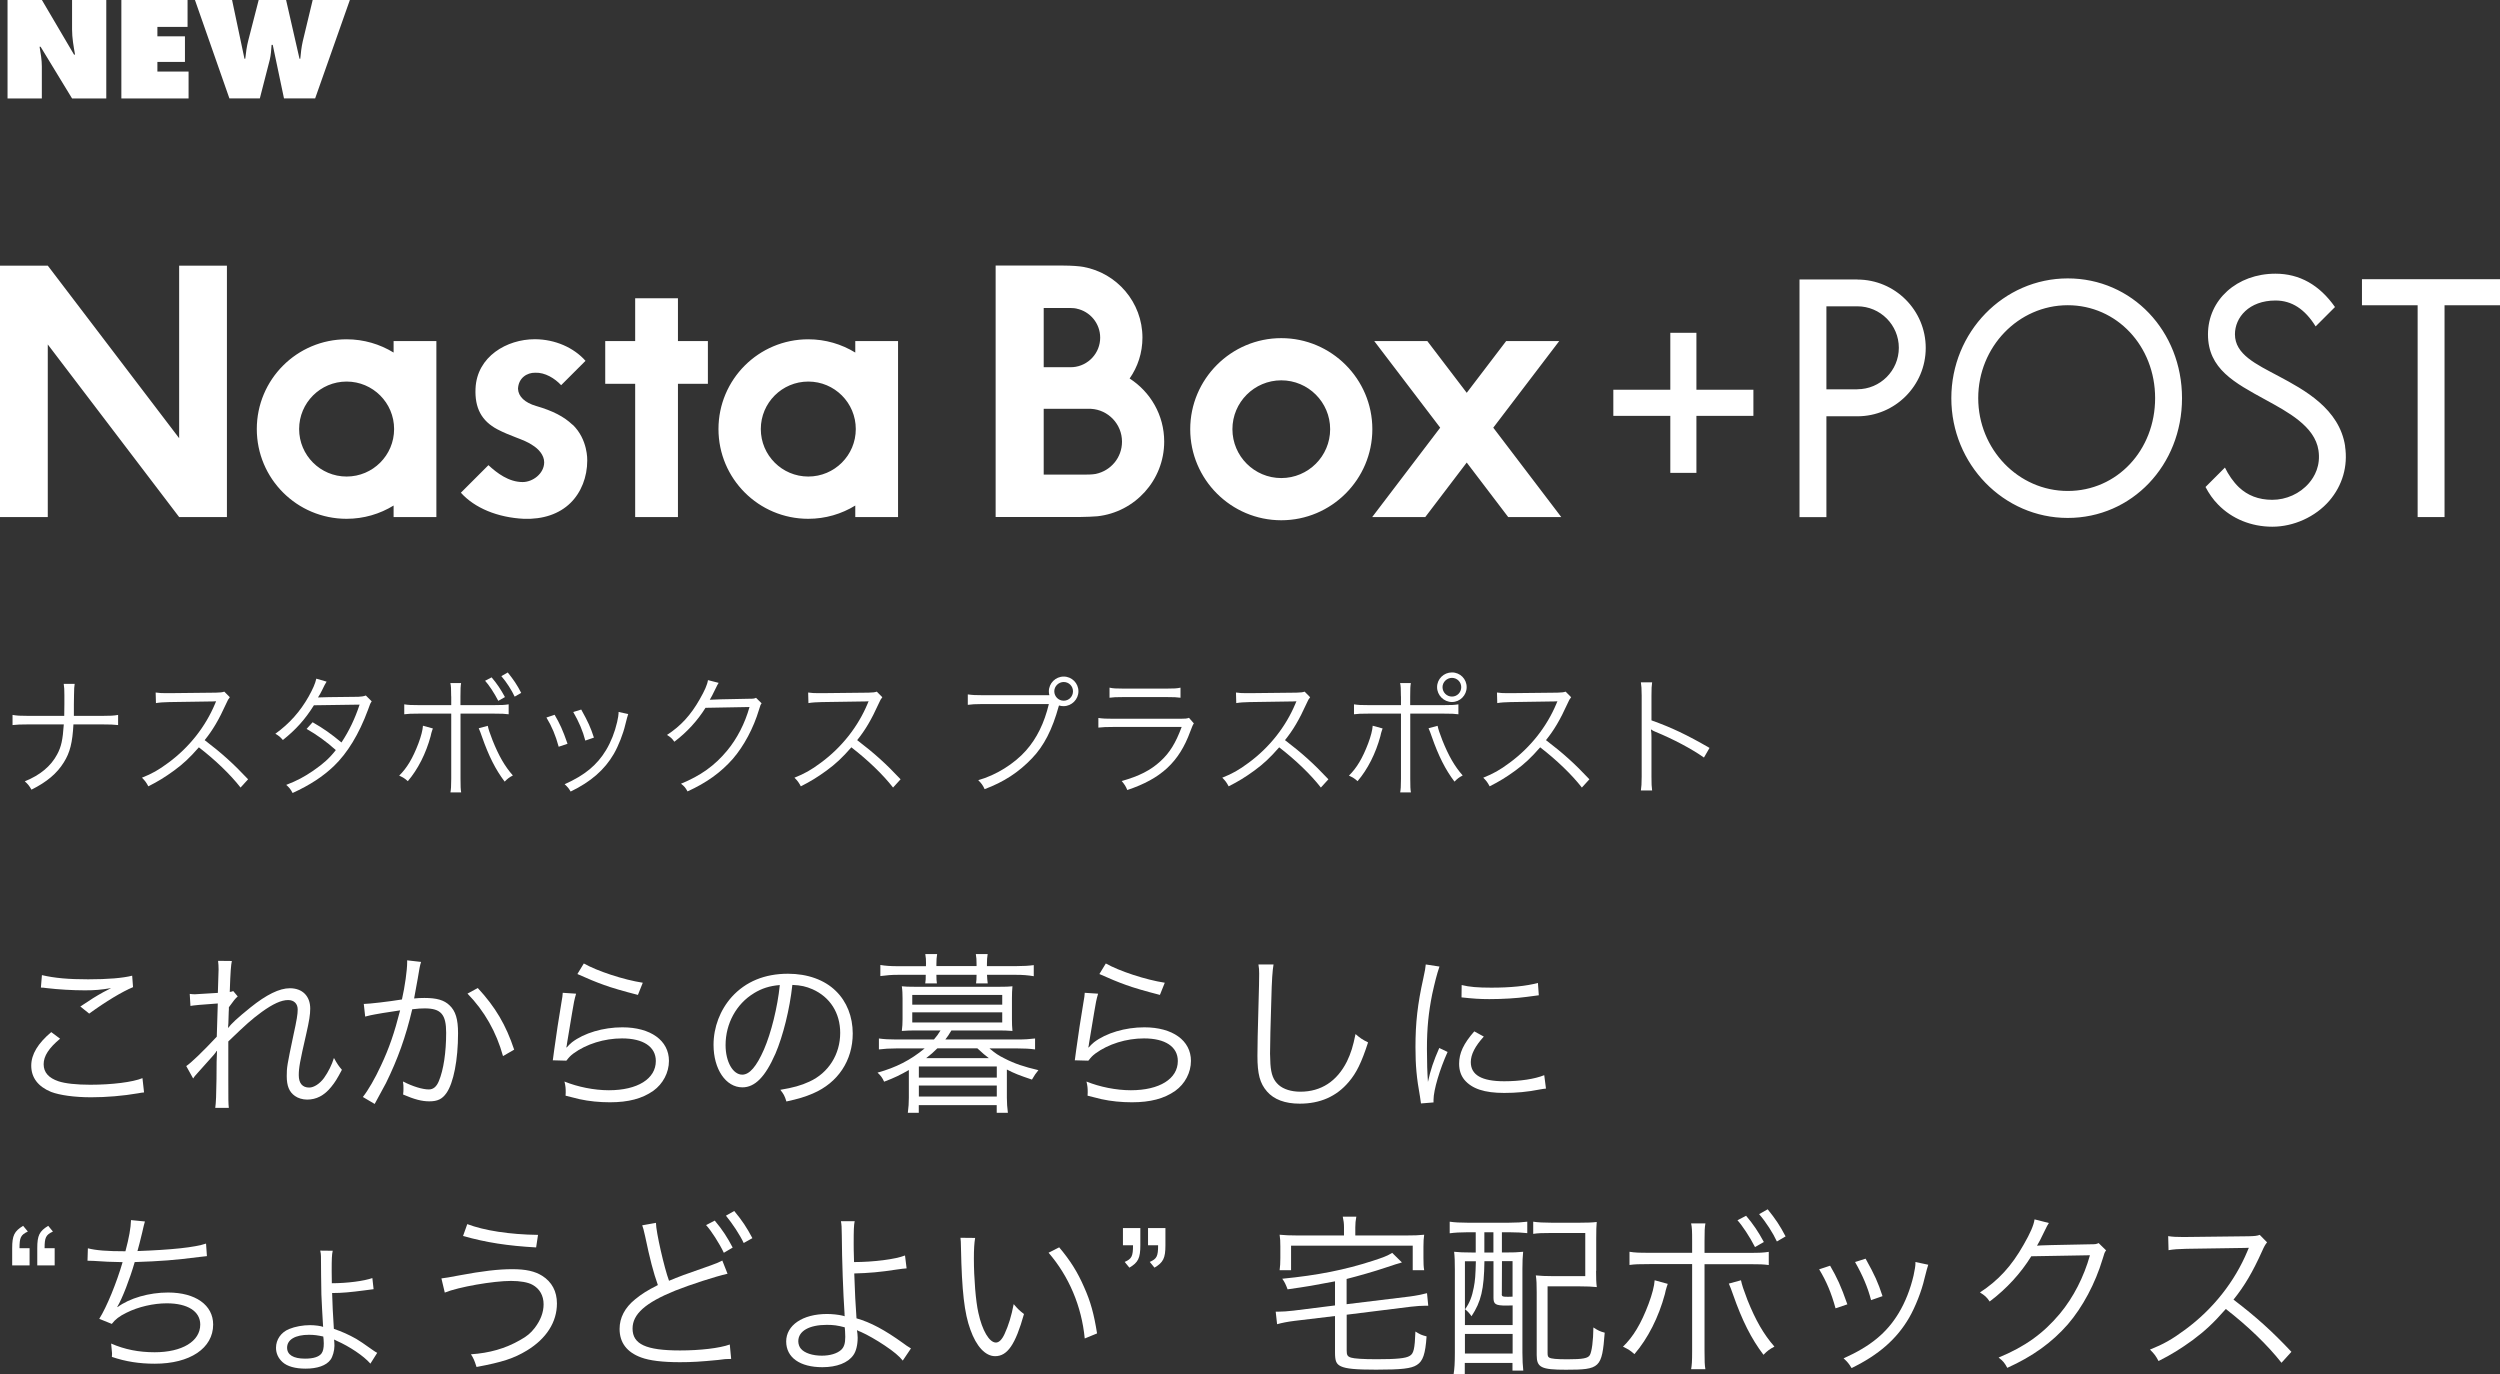 <?xml version="1.0" encoding="UTF-8"?><svg id="_レイヤー_2" xmlns="http://www.w3.org/2000/svg" width="344.83" height="189.55" viewBox="0 0 344.83 189.55"><rect x="0" y="0" width="344.83" height="189.55" fill="#333333" stroke="none"/><g id="_レイヤー_2-2"><path d="M31.3,36.64h-6.59v23.8L6.59,36.64H0v34.68h6.59v-23.81l18.12,23.81h6.59v-34.68ZM60.19,47.04v24.28h-5.9v-1.59c-1.89,1.16-4.11,1.83-6.49,1.83-6.84,0-12.38-5.54-12.38-12.38s5.54-12.38,12.38-12.38c2.38,0,4.6.67,6.49,1.83v-1.59h5.9ZM54.36,59.18c0-3.62-2.93-6.55-6.55-6.55s-6.55,2.93-6.55,6.55,2.93,6.55,6.55,6.55,6.55-2.93,6.55-6.55ZM97.64,47.04h-4.13v-5.9h-5.9v5.9h-4.13v5.9h4.13v18.38h5.9v-18.38h4.13v-5.9ZM123.87,47.04v24.28h-5.9v-1.59c-1.89,1.16-4.11,1.83-6.49,1.83-6.84,0-12.38-5.54-12.38-12.38s5.54-12.38,12.38-12.38c2.38,0,4.6.67,6.49,1.83v-1.59h5.9ZM118.04,59.18c0-3.62-2.93-6.55-6.55-6.55s-6.55,2.93-6.55,6.55,2.93,6.55,6.55,6.55,6.55-2.93,6.55-6.55ZM78.96,58.58c-1.16-1.11-2.7-1.91-5-2.58h-.01c-1.56-.46-2.45-1.3-2.5-2.37h0s0-.02,0-.02c.07-1.48,1.24-2.22,2.37-2.2,1.35-.06,2.71.78,3.58,1.72l3.36-3.36c-1.62-1.83-4.19-2.96-6.94-2.98-.02,0-.04,0-.06,0-3.83,0-7.98,2.37-8.17,6.8-.12,2.69.84,4.48,3.02,5.63.87.46,1.75.8,2.52,1.1.94.36,1.74.67,2.34,1.1.77.47,1.59,1.33,1.59,2.34,0,1.56-1.57,2.73-2.97,2.73-1.91,0-3.53-1.23-4.72-2.33l-3.8,3.8c1.9,2.11,5.05,3.42,8.69,3.6,2.65.09,4.88-.67,6.43-2.19,1.47-1.44,2.31-3.57,2.31-5.85,0-.04.11-2.9-2.01-4.94Z" fill="#fff" stroke-width="0"/><path d="M176.73,71.76c-6.93,0-12.56-5.64-12.56-12.56s5.64-12.56,12.56-12.56,12.56,5.64,12.56,12.56-5.64,12.56-12.56,12.56ZM176.73,52.46c-3.72,0-6.74,3.02-6.74,6.74s3.02,6.74,6.74,6.74,6.74-3.02,6.74-6.74-3.02-6.74-6.74-6.74ZM215.35,71.32l-9.38-12.33,9.1-11.95h-7.32l-5.44,7.14-5.44-7.14h-7.32l9.1,11.95-9.38,12.33h7.32l5.72-7.52,5.72,7.52h7.32ZM155.81,52.21c1.12-1.6,1.77-3.54,1.77-5.64,0-4.87-3.53-8.93-8.17-9.76-.48-.09-1.58-.18-2.7-.18h-9.38v34.68h11.6c.7,0,2.06-.06,2.44-.1,5.17-.57,9.21-4.97,9.21-10.3,0-3.66-1.91-6.87-4.78-8.71ZM148.49,42.57c1.86.38,3.26,2.03,3.26,4,0,2.14-1.65,3.9-3.75,4.07-.08,0-.41.01-.47.01-.08,0-3.57,0-3.57,0v-8.17s3.53,0,3.67,0c.39,0,.71.05.86.08ZM151.13,65.37c-.49.1-1.36.09-1.36.09h-5.81v-9.07h6.03s.41,0,.49,0c2.38.13,4.28,2.11,4.28,4.53,0,2.19-1.53,4.01-3.63,4.45Z" fill="#fff" stroke-width="0"/><path d="M285.21,71.44c-8.86,0-16.06-7.41-16.06-16.52s7.2-16.52,16.06-16.52,15.76,7.26,15.76,16.52-6.92,16.52-15.76,16.52ZM285.21,42.1c-6.81,0-12.35,5.75-12.35,12.81s5.54,12.81,12.35,12.81,12.05-5.63,12.05-12.81-5.29-12.81-12.05-12.81ZM241.85,53.76h-7.86v-7.86h-3.6v7.86h-7.86v3.6h7.86v7.86h3.6v-7.86h7.86v-3.6ZM256.19,38.55h-4.27s-3.71,0-3.71,0v32.78h3.71v-13.91h4.27c5.2,0,9.43-4.23,9.43-9.43s-4.23-9.43-9.43-9.43ZM256.19,53.7h-4.27v-11.45h4.27c3.16,0,5.72,2.57,5.72,5.72s-2.57,5.72-5.72,5.72ZM323.47,61.55c-.78-5.17-5.64-7.78-9.2-9.68-3.1-1.65-6-2.99-6-5.76,0-2.32,1.93-4.66,5.6-4.66,2.22,0,4.04,1.17,5.53,3.57l2.67-2.67c-2.14-3.05-4.89-4.6-8.21-4.6-5.31,0-9.31,3.6-9.31,8.37s3.66,6.67,7.96,9.03c3,1.65,6.78,3.63,7.28,6.96.32,2.12-.54,3.64-1.32,4.54-1.24,1.44-3.13,2.29-5.05,2.29s-3.42-.62-4.59-1.72c-.79-.75-1.48-1.77-1.94-2.73l-2.68,2.68c.47.9,1.04,1.72,1.74,2.43,1.91,1.96,4.57,3.05,7.48,3.05s5.93-1.34,7.86-3.58c1.81-2.11,2.58-4.77,2.17-7.51ZM344.83,38.51h-19.04v3.6h7.68v29.21h3.71v-29.21h7.65v-3.6Z" fill="#fff" stroke-width="0"/><path d="M1.04,0h4.74l4.43,7.53h.14c-.2-1.13-.41-2.3-.41-3.46V0h4.72v13.58h-4.72l-4.34-7.13h-.14c.16.94.31,1.82.31,2.72v4.41H1.04V0Z" fill="#fff" stroke-width="0"/><path d="M16.74,0h9.13v3.71h-4.16v1.3h3.8v3.53h-3.8v1.33h4.3v3.71h-9.27V0Z" fill="#fff" stroke-width="0"/><path d="M32.01,0l1.71,8.1h.11c.09-.83.2-1.69.41-2.5l1.44-5.6h3.78l1.85,8.1h.11c.07-.79.16-1.62.34-2.4l1.37-5.71h5.13l-4.79,13.58h-4.3l-1.55-7.38h-.16c-.05.7-.09,1.39-.25,2.05l-1.37,5.33h-4.2L26.89,0h5.11Z" fill="#fff" stroke-width="0"/><path d="M8.3,143.26c-1.56,1.3-2.28,2.4-2.28,3.53s.7,1.9,2.04,2.35c.91.31,2.5.48,4.39.48,3,0,5.86-.36,7.2-.91l.22,1.97c-.31.02-.41.05-.82.12-2.09.36-4.37.55-6.48.55-2.3,0-4.34-.29-5.52-.74-1.8-.74-2.74-1.97-2.74-3.62,0-1.56.91-3.07,2.76-4.63l1.22.91ZM5.78,134.5c1.75.41,3.65.58,6.38.58s4.75-.17,6.07-.5l.12,1.58c-1.49.62-3.7,1.94-6.05,3.65l-1.22-.98c1.54-1.03,2.11-1.39,3.19-1.99.26-.14.31-.17.6-.31.17-.1.22-.1.46-.24-1.44.24-2.26.31-3.62.31-1.68,0-3.72-.12-5.28-.31-.43-.05-.48-.07-.79-.07l.14-1.7Z" fill="#fff" stroke-width="0"/><path d="M25.68,147.05c.67-.43,2.4-2.11,4.22-4.06.02-.96.07-2.47.14-4.58q-3.22.22-3.77.34l-.1-1.66c.38.05.53.05.74.05.07,0,1.13-.07,3.14-.19.07-1.82.1-2.9.1-3.22,0-.5-.02-.72-.07-1.2l1.9.02c-.12.58-.19,1.34-.29,4.27.22-.02.29-.05.48-.12l.62.74c-.31.26-.6.62-1.22,1.49,0,.26,0,.46-.02.6q-.02.48-.05,1.61s0,.1-.02.22c0,.19-.02.24-.02.38l.05.02c.36-.53,1.18-1.3,3.05-2.81,2.18-1.75,3.98-2.64,5.42-2.64,1.73,0,2.81,1.08,2.81,2.81,0,.82-.14,1.7-.55,3.5-.89,3.86-1.03,4.7-1.03,5.69,0,1.1.5,1.7,1.44,1.7.65,0,1.46-.53,2.04-1.32.6-.84,1.08-1.82,1.37-2.76.5.89.65,1.1,1.1,1.63-.67,1.27-.94,1.7-1.49,2.38-.96,1.18-2.04,1.73-3.31,1.73-.62,0-1.25-.19-1.68-.5-.79-.55-1.13-1.39-1.13-2.74,0-1.22.05-1.49.91-5.59.48-2.18.6-2.95.6-3.6,0-.79-.5-1.3-1.32-1.3-.94,0-2.09.53-3.62,1.63-1.44,1.06-2.11,1.66-4.63,4.08v5.18c0,3.07,0,3.26.07,3.98h-1.87q.14-.89.17-3.96,0-2.81.07-3.89h-.05c-.1.19-.17.26-.43.58q-.36.41-1.18,1.32c-.26.29-.6.67-1.01,1.13-.38.43-.46.5-.62.77l-.96-1.73Z" fill="#fff" stroke-width="0"/><path d="M50.14,138.48c.86-.02,3.36-.31,5.3-.62.41-1.78.72-4.08.72-5.09v-.31l1.92.22c-.17.53-.24.94-.46,2.3-.12.7-.29,1.58-.5,2.74.55-.05.86-.07,1.42-.07,1.7,0,2.71.29,3.46,1.01.84.79,1.18,1.9,1.18,3.86,0,3.67-.62,6.86-1.61,8.26-.58.82-1.22,1.13-2.35,1.13-1.03,0-2.04-.26-3.62-.94.05-.36.05-.53.05-.84,0-.36,0-.53-.07-.96,1.37.7,2.71,1.1,3.58,1.1.6,0,1.06-.38,1.37-1.15.65-1.54,1.01-3.98,1.01-6.67,0-2.54-.72-3.36-2.95-3.36-.53,0-.84.02-1.73.12-.89,3.79-1.99,6.86-3.62,10.18-.31.58-.82,1.54-1.56,2.88l-1.63-.96c.74-.94,1.66-2.52,2.5-4.34,1.13-2.4,1.85-4.51,2.64-7.61-2.06.31-3.22.5-3.43.55-.55.1-.74.14-1.39.31l-.19-1.73ZM65.9,136.28c2.45,2.64,3.89,5.11,5.02,8.5l-1.54.89c-.91-3.31-2.57-6.24-4.9-8.62l1.42-.77Z" fill="#fff" stroke-width="0"/><path d="M79.46,137.07c-.22.74-.34,1.32-.55,2.64-.58,3.48-.62,3.65-.7,4.2-.02.29-.05.34-.1.55l.05.02c.31-.34.48-.5.74-.72,1.66-1.27,4.3-2.06,6.94-2.06,3.91,0,6.43,1.82,6.43,4.63,0,1.61-.82,3.17-2.16,4.13-1.54,1.08-3.43,1.58-5.98,1.58-1.44,0-2.88-.14-4.2-.43q-.46-.12-1.92-.48c.02-.22.02-.36.02-.46,0-.55-.02-.86-.17-1.49,1.82.74,4.1,1.2,6.12,1.2,3.96,0,6.48-1.58,6.48-4.03,0-1.97-1.73-3.12-4.66-3.12-2.45,0-4.92.77-6.72,2.09-.38.29-.55.46-.96.98l-1.87-.05c.07-.43.1-.65.19-1.42.24-1.82.67-4.61,1.01-6.62.12-.65.14-.84.17-1.27l1.82.12ZM80.52,132.89c1.87,1.06,5.52,2.26,8.14,2.66l-.67,1.68q-3.07-.79-4.68-1.37t-3.67-1.51l.89-1.46Z" fill="#fff" stroke-width="0"/><path d="M106.94,145.37c-1.39,3.17-2.81,4.61-4.54,4.61-2.28,0-3.98-2.5-3.98-5.86,0-2.45.91-4.82,2.52-6.62,1.92-2.11,4.54-3.19,7.75-3.19,2.69,0,5.04.84,6.6,2.38,1.51,1.46,2.33,3.55,2.33,5.86,0,3.72-2.02,6.79-5.5,8.28-1.08.46-1.99.74-3.65,1.1-.24-.79-.38-1.03-.84-1.61,1.75-.29,2.88-.6,4.01-1.13,2.64-1.2,4.25-3.77,4.25-6.72,0-2.74-1.39-4.94-3.82-6.02-.89-.38-1.58-.55-2.78-.6-.36,3.34-1.27,7.01-2.35,9.53ZM103.99,137c-2.42,1.46-3.91,4.18-3.91,7.15,0,2.3,1.01,4.08,2.3,4.08,1.01,0,1.97-1.13,3-3.48.98-2.26,1.87-5.81,2.18-8.88-1.44.12-2.47.46-3.58,1.13Z" fill="#fff" stroke-width="0"/><path d="M126.31,142.13c-.65,0-1.3.02-1.92.07.07-.53.1-1.08.1-1.61v-2.9c0-.53-.02-1.13-.1-1.65.48.05.89.07,1.92.07h11.42c1.06,0,1.44-.02,1.92-.07-.05.5-.07,1.03-.07,1.65v2.9c0,.6.02,1.1.07,1.61-.62-.05-1.27-.07-1.94-.07h-6.48c-.38.63-.53.87-.84,1.25h9.91c1.03,0,1.75-.05,2.47-.14v1.51c-.72-.1-1.49-.14-2.47-.14h-3.82c.84.7,1.22.96,2.09,1.39,1.39.72,2.64,1.13,4.66,1.61-.36.43-.55.72-.89,1.3-1.73-.58-2.45-.86-3.46-1.39v3.91c0,.69.05,1.37.14,2.06h-1.54v-1.06h-10.75v1.06h-1.51c.1-.72.14-1.42.14-2.06v-3.84c-1.13.65-1.99,1.08-3.41,1.61-.24-.53-.46-.84-.91-1.25,2.54-.7,4.56-1.73,6.5-3.34h-3.86c-.98,0-1.75.05-2.45.14v-1.51c.7.1,1.42.14,2.45.14h5.14c.41-.48.55-.67.91-1.25h-3.43ZM127.73,132.99c0-.58-.02-.94-.1-1.39h1.63c-.07.48-.1.74-.1,1.39v.26h5.54v-.26c0-.58-.02-.94-.1-1.39h1.63c-.07.46-.1.77-.1,1.42v.24h4.01c1.01,0,1.8-.05,2.45-.14v1.53c-.84-.14-1.56-.19-2.42-.19h-4.03c.02.5.05.77.1,1.18h-1.61c.05-.41.07-.55.07-1.18h-5.54c0,.65.02.79.07,1.18h-1.61c.07-.48.07-.55.07-1.18h-3.84c-.86,0-1.51.05-2.42.17v-1.53c.67.12,1.44.17,2.45.17h3.84v-.26ZM125.83,138.58h12.41v-1.35h-12.41v1.35ZM125.83,141.03h12.41v-1.4h-12.41v1.4ZM126.74,148.64h10.75v-1.54h-10.75v1.54ZM126.74,151.25h10.75v-1.52h-10.75v1.52ZM129.29,144.6c-.5.5-.91.87-1.54,1.35h8.64c-.55-.41-.79-.63-1.58-1.35h-5.52Z" fill="#fff" stroke-width="0"/><path d="M151.46,137.07c-.22.74-.34,1.32-.55,2.64-.58,3.48-.62,3.65-.7,4.2-.02.29-.05.34-.1.55l.05.02c.31-.34.48-.5.74-.72,1.66-1.27,4.3-2.06,6.94-2.06,3.91,0,6.43,1.82,6.43,4.63,0,1.61-.82,3.17-2.16,4.13-1.54,1.08-3.43,1.58-5.98,1.58-1.44,0-2.88-.14-4.2-.43q-.46-.12-1.92-.48c.02-.22.02-.36.02-.46,0-.55-.02-.86-.17-1.49,1.82.74,4.1,1.2,6.12,1.2,3.96,0,6.48-1.58,6.48-4.03,0-1.97-1.73-3.12-4.66-3.12-2.45,0-4.92.77-6.72,2.09-.38.29-.55.46-.96.98l-1.87-.05c.07-.43.1-.65.19-1.42.24-1.82.67-4.61,1.01-6.62.12-.65.14-.84.17-1.27l1.82.12ZM152.52,132.89c1.87,1.06,5.52,2.26,8.14,2.66l-.67,1.68q-3.07-.79-4.68-1.37t-3.67-1.51l.89-1.46Z" fill="#fff" stroke-width="0"/><path d="M175.66,133.04c-.14.82-.24,2.04-.31,5.06-.1,2.88-.17,6.14-.17,7.22,0,.29.02.89.05,1.44.1,1.44.41,2.23,1.13,2.88.67.6,1.75.94,3,.94,2.86,0,5.06-1.44,6.43-4.18.55-1.15.84-2.09,1.18-3.77.67.58.96.77,1.73,1.15-.91,2.81-1.61,4.22-2.66,5.45-1.7,2.02-3.96,3-6.77,3-2.04,0-3.55-.58-4.51-1.68-.98-1.13-1.32-2.4-1.32-4.92,0-1.61.02-2.21.22-9.77.02-.72.02-1.18.02-1.56,0-.5-.02-.79-.1-1.27h2.09Z" fill="#fff" stroke-width="0"/><path d="M198.55,133.32c-.36,1.03-.65,2.21-1.01,3.84-.5,2.52-.72,4.63-.72,7.51,0,1.87.05,3.29.14,4.56.34-1.61.79-2.93,1.56-4.68l1.15.55c-1.08,2.38-1.94,5.26-1.94,6.6v.36l-1.73.14c-.05-.38-.07-.5-.14-.96-.46-2.54-.62-4.27-.62-6.79,0-3.41.29-5.95,1.08-9.5.24-1.13.29-1.37.34-1.92l1.9.29ZM204.67,142.97c-1.2,1.32-1.8,2.47-1.8,3.53,0,1.78,1.51,2.64,4.61,2.64,2.18,0,4.22-.31,5.52-.84l.24,1.85c-.31.02-.36.05-.84.12-1.68.34-3.29.48-4.92.48-2.74,0-4.46-.58-5.5-1.82-.48-.6-.72-1.32-.72-2.21,0-1.46.6-2.76,2.09-4.46l1.32.72ZM201.62,135.87c1.03.26,2.21.36,4.08.36,2.66,0,4.82-.22,6.43-.65l.12,1.7s-.6.07-1.66.22c-1.39.19-3.31.31-5.16.31-1.34,0-2.28-.07-3.84-.24l.02-1.7Z" fill="#fff" stroke-width="0"/><path d="M1.68,172.18c0-1.78.29-2.35,1.51-3.1l.65.79c-.98.46-1.15.82-1.15,2.3h1.39v2.37H1.68v-2.37ZM5.14,172.18c0-1.78.29-2.35,1.51-3.1l.65.79c-.98.46-1.15.82-1.15,2.3h1.39v2.37h-2.4v-2.37Z" fill="#fff" stroke-width="0"/><path d="M12.12,172.18c1.13.29,2.66.41,5.18.41.5-1.87.74-3.22.77-4.3l1.92.19q-.12.36-.38,1.54c-.34,1.39-.41,1.68-.65,2.54,4.7-.17,7.9-.5,9.46-1.03l.12,1.73c-.41.05-.55.05-1.06.12-3.36.43-5.28.58-8.9.7-.67,2.33-1.73,5.06-2.4,6.17l.02.05c1.68-1.25,4.37-2.02,6.98-2.02,3.79,0,6.22,1.73,6.22,4.42,0,3.26-3.19,5.4-8.04,5.4-2.14,0-4.01-.29-5.93-.94.02-.17.02-.31.02-.38v-.14c0-.12-.05-.55-.12-1.32,1.87.82,3.82,1.2,6,1.2,3.79,0,6.29-1.51,6.29-3.82,0-1.82-1.73-2.93-4.61-2.93-1.85,0-3.94.48-5.57,1.3-.98.48-1.54.91-2.02,1.54l-1.73-.7c1.03-1.63,2.4-4.99,3.22-7.82-1.54-.02-2.59-.07-3.98-.17-.31-.02-.53-.02-.67-.02h-.19l.05-1.7Z" fill="#fff" stroke-width="0"/><path d="M45.89,172.54c-.12.5-.14,1.13-.14,2.78,0,.07,0,.62.02,1.68,2.11,0,4.49-.31,5.59-.72l.17,1.54q-.26.02-1.3.17c-1.85.24-3.02.36-4.42.36.05,1.56.1,2.86.24,4.94,1.06.36,2.04.79,3.1,1.39.62.38.84.53,2.3,1.56.22.17.34.22.58.36l-.94,1.49c-.91-1.06-2.9-2.38-4.63-3.14-.07-.02-.22-.1-.38-.19.02.22.05.53.05.86,0,.67-.24,1.54-.55,1.94-.58.79-1.8,1.22-3.43,1.22-1.42,0-2.54-.31-3.19-.91-.58-.53-.89-1.2-.89-1.97,0-1.13.7-2.14,1.82-2.59.82-.34,1.9-.53,2.88-.53.67,0,1.54.12,1.8.24-.02-.12-.02-.14-.02-.29q-.02-.1-.12-2.09c-.1-1.63-.12-2.35-.14-4.75l-.02-2.62c-.02-.31-.02-.46-.1-.77l1.73.02ZM42.62,184.11c-1.9,0-3.02.67-3.02,1.78,0,.98.86,1.51,2.47,1.51,1.15,0,1.92-.24,2.28-.72.22-.31.31-.74.31-1.39,0-.29-.05-.94-.07-.94-.77-.17-1.27-.24-1.97-.24Z" fill="#fff" stroke-width="0"/><path d="M60.91,176.33q.55-.05,2.42-.41c3.19-.6,5.42-.86,7.32-.86s3.14.29,4.13.91c1.34.84,2.04,2.16,2.04,3.82,0,2.57-1.46,4.85-4.13,6.48-1.82,1.1-3.38,1.61-6.96,2.28-.31-.96-.41-1.18-.77-1.75,2.54-.17,4.73-.79,6.74-1.94.96-.53,1.49-.96,2.06-1.7.82-1.08,1.22-2.16,1.22-3.26,0-1.2-.55-2.16-1.54-2.69-.6-.34-1.7-.53-2.95-.53-2.47,0-7.27.84-9.14,1.61l-.46-1.94ZM64.44,168.84c2.35.89,5.83,1.44,9.77,1.49l-.26,1.73c-3.91-.22-6.86-.67-10.08-1.58l.58-1.63Z" fill="#fff" stroke-width="0"/><path d="M90.48,168.72c0,1.15,1.15,6.22,1.8,7.94,1.32-.55,2.11-.86,5.81-2.14.84-.31,1.08-.41,1.54-.65l.72,1.82c-1.68.38-5.11,1.49-7.22,2.33-4.1,1.66-5.88,3.24-5.88,5.23,0,2.16,1.85,3.02,6.55,3.02,2.76,0,5.45-.31,6.86-.82l.19,1.99c-.36,0-.46,0-.72.02l-.24.02-.82.1c-2.47.24-3.62.31-5.3.31-2.38,0-4.18-.22-5.33-.65-1.97-.72-2.98-2.04-2.98-3.94,0-1.54.72-2.93,2.14-4.08.91-.74,1.66-1.22,3.14-1.97-.62-1.75-1.1-3.58-1.75-6.7-.24-1.03-.26-1.15-.41-1.54l1.9-.34ZM98.59,168.36c1.08,1.3,1.73,2.3,2.47,3.72l-1.22.72c-.6-1.27-1.75-3.07-2.45-3.82l1.2-.62ZM101.28,167.04c1.1,1.34,1.7,2.23,2.5,3.74l-1.2.67c-.53-1.13-1.54-2.66-2.45-3.77l1.15-.65Z" fill="#fff" stroke-width="0"/><path d="M117.89,168.41c-.12.6-.14,1.3-.14,3.17,0,.53,0,.79.05,2.5,2.64,0,5.71-.38,7.03-.91l.22,1.78q-.41.02-1.44.17c-2.16.34-3.79.48-5.78.53.07,2.33.19,4.66.31,6.19,1.94.55,3.91,1.61,6.41,3.41.5.36.5.38,1.1.74l-1.13,1.68c-.5-.62-1.2-1.22-2.5-2.09-1.1-.74-2.42-1.49-3.24-1.85-.34-.14-.36-.14-.58-.26.05.26.1.72.1,1.03,0,1.01-.22,1.9-.6,2.42-.74,1.06-2.28,1.66-4.27,1.66-3.1,0-4.99-1.34-4.99-3.55s2.23-3.79,5.64-3.79c.72,0,1.58.1,2.09.22.12.02.12.05.22.05t.12.05c0-.1,0-.12-.02-.22v-.14c-.19-2.76-.36-7.39-.38-10.82-.02-1.18-.02-1.37-.12-1.94h1.92ZM114.05,182.74c-2.45,0-3.94.86-3.94,2.26,0,.38.14.79.36,1.03.5.6,1.61.96,2.88.96,1.15,0,2.09-.29,2.66-.79.41-.38.58-.89.58-1.8,0-.36-.05-1.32-.07-1.32-.98-.26-1.54-.34-2.47-.34Z" fill="#fff" stroke-width="0"/><path d="M134.5,170.76c-.12.74-.17,1.54-.17,2.86,0,2.64.26,5.93.62,7.46.53,2.45,1.51,4.1,2.42,4.1.43,0,.84-.41,1.2-1.2.55-1.2.94-2.47,1.25-4.1.53.62.74.84,1.42,1.37-1.18,4.2-2.28,5.81-3.98,5.81-1.34,0-2.59-1.34-3.41-3.65-.84-2.28-1.18-5.35-1.3-11.26-.02-.91-.02-.98-.07-1.42l2.02.02ZM146.09,172.04c1.56,1.85,2.54,3.43,3.43,5.47.91,2.02,1.37,3.72,1.8,6.41l-1.7.7c-.43-4.46-2.18-8.57-4.99-11.83l1.46-.74Z" fill="#fff" stroke-width="0"/><path d="M157.29,171.75c0,1.78-.29,2.38-1.51,3.1l-.65-.79c.98-.43,1.15-.79,1.15-2.3h-1.39v-2.37h2.4v2.37ZM160.75,171.75c0,1.78-.29,2.38-1.51,3.1l-.65-.79c.98-.43,1.15-.79,1.15-2.3h-1.39v-2.37h2.4v2.37Z" fill="#fff" stroke-width="0"/><path d="M184.13,176.74c-2.88.55-3.72.7-6.53,1.1-.24-.65-.43-1.06-.74-1.46,4.9-.48,8.62-1.22,12.48-2.47,1.49-.48,2.04-.7,2.69-1.1l1.34,1.32q-.55.14-2.33.74c-1.46.5-3.77,1.15-5.3,1.54v3.48l8.71-1.06c.91-.12,1.75-.29,2.38-.46l.17,1.73h-.36c-.53,0-1.32.05-2.06.14l-8.83,1.1v4.94c0,.62.1.82.6.98.46.14,1.68.22,3.53.22,2.74,0,4.03-.12,4.56-.46.55-.31.7-.96.79-3.36.7.43.82.48,1.54.67-.17,2.45-.5,3.41-1.34,3.94-.77.5-2.11.65-5.62.65-2.78,0-4.13-.12-4.85-.46-.65-.31-.82-.72-.82-1.92v-5.02l-5.59.67c-.96.12-1.68.26-2.4.46l-.19-1.73h.38c.5,0,1.32-.05,2.04-.14l5.76-.72v-3.34ZM185.38,169.28c0-.53-.05-.91-.17-1.46h1.87c-.1.53-.14.94-.14,1.46v1.13h7.08c1.03,0,1.66-.02,2.42-.1-.07.5-.1.91-.1,1.63v1.58c0,.7.02,1.25.1,1.68h-1.58v-3.38h-16.78v3.38h-1.58c.07-.53.1-.94.1-1.68v-1.58c0-.7-.02-1.13-.1-1.63.77.07,1.37.1,2.4.1h6.48v-1.13Z" fill="#fff" stroke-width="0"/><path d="M202.34,169.97c-.94,0-1.73.05-2.38.14v-1.6c.67.1,1.46.14,2.42.14h5.78c1.01,0,1.8-.05,2.5-.14v1.58c-.65-.07-1.42-.12-2.4-.12h-1.1v2.79h.36c1.18,0,1.82-.02,2.57-.1-.07.74-.1,1.34-.1,2.35v11.57c0,.93.05,1.92.12,2.47h-1.49v-1.06h-6.58v1.56h-1.54c.12-.79.17-1.51.17-2.97v-11.5c0-1.01-.02-1.73-.1-2.42.7.07,1.3.1,2.4.1h.58v-2.79h-1.22ZM202.06,173.96v8.81h6.58v-2.71c-.62.02-.74.02-.84.02-1.51,0-1.8-.17-1.8-1.08v-5.04h-1.25c-.05,3.89-.46,5.59-1.78,7.59-.24-.36-.55-.7-.89-.96.65-.91.96-1.75,1.2-3,.19-.96.24-1.68.29-3.62h-1.51ZM202.06,186.7h6.58v-2.71h-6.58v2.71ZM204.74,172.76h1.25v-2.79h-1.25v2.79ZM207.14,178.49c0,.34.12.38.89.38.05,0,.24-.02.6-.02v-4.9h-1.46l-.02,4.54ZM220.15,175.3c0,.98.02,1.63.1,2.23-.7-.07-1.3-.1-2.33-.1h-4.46v9.17c0,.41.05.55.22.65.26.17,1.03.24,2.52.24,2.14,0,2.86-.14,3.1-.6.26-.48.46-1.94.48-3.79.67.43.91.55,1.56.72-.38,4.87-.62,5.11-5.35,5.11-3.41,0-4.03-.31-4.03-2.02v-8.66c0-1.08-.02-1.68-.12-2.33.74.07,1.34.1,2.33.1h4.49v-5.95h-4.73c-1.2,0-1.8.02-2.45.12v-1.68c.67.1,1.46.14,2.47.14h4.01c.96,0,1.63-.02,2.28-.1-.05.6-.07,1.03-.07,2.35v4.39Z" fill="#fff" stroke-width="0"/><path d="M230.04,177.08q-.1.24-.14.41l-.14.48-.12.53c-.86,3.19-2.33,6.1-4.2,8.28-.55-.5-.84-.67-1.58-1.03,1.42-1.37,2.5-3.17,3.53-5.9.5-1.34.79-2.47.84-3.26l1.82.5ZM233.4,171.2c0-1.46-.02-1.9-.14-2.45h1.97c-.1.58-.12,1.01-.12,2.5v1.56h6.05c1.56,0,2.04-.02,2.81-.14v1.82c-.74-.1-1.22-.12-2.76-.12h-6.1v11.95c0,1.46.02,1.99.12,2.54h-1.97c.1-.55.14-1.06.14-2.52v-11.98h-5.88c-1.54,0-2.02.02-2.76.12v-1.82c.77.12,1.22.14,2.78.14h5.86v-1.61ZM240.14,176.6c.12.6.34,1.27.89,2.71,1.13,2.81,2.23,4.73,3.72,6.43-.67.36-.94.55-1.51,1.13-1.68-2.21-2.95-4.75-4.18-8.26-.22-.65-.43-1.18-.6-1.56l1.68-.46ZM240.84,167.69c1.01,1.2,1.66,2.16,2.45,3.62l-1.22.7c-.72-1.42-1.78-3-2.42-3.7l1.2-.62ZM243.82,166.8c1.08,1.34,1.68,2.23,2.47,3.74l-1.2.7c-.53-1.15-1.51-2.69-2.45-3.77l1.18-.67Z" fill="#fff" stroke-width="0"/><path d="M252.43,174.58c.96,1.66,1.49,2.78,2.38,5.33l-1.63.55c-.58-2.11-1.25-3.72-2.26-5.38l1.51-.5ZM265.97,174.44q-.14.38-.53,1.94c-.38,1.68-1.25,3.89-2.11,5.38-1.7,2.93-4.22,5.14-7.94,6.94-.36-.6-.55-.84-1.1-1.34,3.7-1.66,5.95-3.5,7.61-6.26.91-1.51,1.61-3.31,2.04-5.16.17-.79.26-1.34.26-1.63v-.24l1.78.38ZM257.33,173.62c1.27,2.28,1.7,3.24,2.33,5.16l-1.58.55c-.43-1.7-1.18-3.46-2.21-5.26l1.46-.46Z" fill="#fff" stroke-width="0"/><path d="M282.6,168.7q-.22.31-.53.98c-.62,1.3-.84,1.7-1.1,2.14q.31-.07,7.25-.19c.84,0,.91-.02,1.25-.17l1.03,1.01c-.22.29-.22.31-.48,1.18-1.01,3.38-2.76,6.65-4.8,9.02-2.21,2.52-4.85,4.42-8.35,6-.38-.7-.58-.94-1.2-1.42,3.62-1.49,6.17-3.31,8.47-6.07,1.85-2.23,3.29-5.04,4.13-8.04l-8.09.14c-1.46,2.35-3.38,4.46-5.74,6.24-.41-.6-.65-.82-1.34-1.25,2.54-1.66,4.37-3.65,6.02-6.58.91-1.58,1.39-2.66,1.51-3.5l1.97.5Z" fill="#fff" stroke-width="0"/><path d="M314.69,187.97c-1.9-2.42-4.61-5.04-7.68-7.42-1.68,1.92-2.86,3.02-4.58,4.3-1.66,1.2-2.93,1.99-4.7,2.88-.38-.72-.58-.98-1.18-1.58,1.85-.74,3.02-1.39,4.87-2.76,3.84-2.83,6.82-6.62,8.57-10.82.05-.14.07-.17.12-.29.05-.07.05-.1.07-.17-.22.02-.29.02-.58.02l-8.02.12c-1.08.02-1.78.07-2.47.19l-.05-1.94c.65.1,1.08.12,1.9.12h.62l8.57-.1c.84-.02,1.13-.05,1.54-.19l1.01,1.03c-.24.29-.41.58-.67,1.18-1.34,2.98-2.47,4.87-3.96,6.72,3.14,2.4,5.26,4.3,7.99,7.2l-1.37,1.51Z" fill="#fff" stroke-width="0"/><path d="M14.18,98.74c1.04,0,1.48-.02,2.11-.13v1.4c-.61-.07-1.13-.09-2.09-.09h-4.07c-.14,2.52-.47,3.87-1.33,5.24-.95,1.53-2.34,2.7-4.46,3.76-.32-.56-.49-.76-.92-1.15,2.11-.85,3.6-2.09,4.46-3.71.58-1.08.77-2,.92-4.14H3.82c-.95,0-1.48.02-2.09.09v-1.4c.65.11,1.06.13,2.11.13h5.02c.02-.67.02-1.03.02-1.58v-1.3c0-.72-.02-1.1-.09-1.53h1.51c-.07.49-.07.52-.09,1.53l-.02,1.3v1.58h4Z" fill="#fff" stroke-width="0"/><path d="M33.19,108.64c-1.42-1.82-3.46-3.78-5.76-5.56-1.26,1.44-2.14,2.27-3.44,3.22-1.24.9-2.2,1.49-3.53,2.16-.29-.54-.43-.74-.88-1.19,1.39-.56,2.27-1.04,3.65-2.07,2.88-2.12,5.11-4.97,6.43-8.12.04-.11.05-.13.09-.22.04-.05.04-.07.05-.13-.16.02-.22.02-.43.02l-6.01.09c-.81.02-1.33.05-1.85.14l-.04-1.46c.49.07.81.09,1.42.09h.47l6.43-.07c.63-.02.85-.04,1.15-.14l.76.77c-.18.22-.31.43-.5.88-1.01,2.23-1.85,3.65-2.97,5.04,2.36,1.8,3.94,3.22,5.99,5.4l-1.03,1.13Z" fill="#fff" stroke-width="0"/><path d="M45.05,94.02q-.23.34-.63,1.19c-.16.34-.34.65-.56.99q.25-.04,5.56-.09c.45-.02.77-.07,1.04-.18l.81.81c-.2.29-.22.34-.52,1.19-1.24,3.35-2.83,5.94-4.7,7.74-1.51,1.44-3.29,2.61-5.69,3.71-.29-.54-.45-.74-.88-1.12,1.53-.59,2.5-1.12,3.73-1.96,1.4-.97,2.23-1.71,3.11-2.84-1.3-1.17-2.61-2.11-4.03-2.92l.83-.92c1.53.88,2.52,1.58,3.98,2.79,1.06-1.6,1.87-3.31,2.5-5.22l-6.3.09c-1.22,1.96-2.5,3.37-4.28,4.79-.41-.47-.58-.59-1.04-.86,1.94-1.4,3.42-3.06,4.59-5.13.58-1.04.92-1.82,1.06-2.47l1.42.41Z" fill="#fff" stroke-width="0"/><path d="M59.71,100.47q-.07.18-.11.31l-.11.36-.09.4c-.65,2.39-1.75,4.57-3.15,6.21-.41-.38-.63-.5-1.19-.77,1.06-1.03,1.87-2.38,2.65-4.43.38-1.01.59-1.85.63-2.45l1.37.38ZM62.23,96.06c0-1.1-.02-1.42-.11-1.84h1.48c-.07.43-.09.76-.09,1.87v1.17h4.54c1.17,0,1.53-.02,2.11-.11v1.37c-.56-.07-.92-.09-2.07-.09h-4.57v8.96c0,1.1.02,1.49.09,1.91h-1.48c.07-.41.11-.79.11-1.89v-8.98h-4.41c-1.15,0-1.51.02-2.07.09v-1.37c.58.09.92.11,2.09.11h4.39v-1.21ZM67.28,100.11c.09.45.25.95.67,2.03.85,2.11,1.67,3.55,2.79,4.82-.5.27-.7.41-1.13.85-1.26-1.66-2.21-3.56-3.13-6.19-.16-.49-.32-.88-.45-1.17l1.26-.34ZM67.81,93.43c.76.9,1.24,1.62,1.84,2.72l-.92.52c-.54-1.06-1.33-2.25-1.82-2.77l.9-.47ZM70.04,92.76c.81,1.01,1.26,1.67,1.85,2.81l-.9.52c-.4-.86-1.13-2.02-1.84-2.83l.88-.5Z" fill="#fff" stroke-width="0"/><path d="M76.5,98.59c.72,1.24,1.12,2.09,1.78,4l-1.22.41c-.43-1.58-.94-2.79-1.69-4.03l1.13-.38ZM86.65,98.49q-.11.29-.4,1.46c-.29,1.26-.94,2.92-1.58,4.03-1.28,2.2-3.17,3.85-5.96,5.2-.27-.45-.41-.63-.83-1.01,2.77-1.24,4.46-2.63,5.71-4.7.68-1.13,1.21-2.48,1.53-3.87.13-.59.2-1.01.2-1.22v-.18l1.33.29ZM80.17,97.87c.95,1.71,1.28,2.43,1.75,3.87l-1.19.41c-.32-1.28-.88-2.59-1.66-3.94l1.1-.34Z" fill="#fff" stroke-width="0"/><path d="M99.13,94.18q-.16.23-.4.74c-.47.97-.63,1.28-.83,1.6q.23-.05,5.44-.14c.63,0,.68-.02.94-.13l.77.76c-.16.22-.16.23-.36.88-.76,2.54-2.07,4.99-3.6,6.77-1.66,1.89-3.64,3.31-6.26,4.5-.29-.52-.43-.7-.9-1.06,2.72-1.12,4.63-2.48,6.35-4.55,1.39-1.67,2.47-3.78,3.1-6.03l-6.07.11c-1.1,1.76-2.54,3.35-4.3,4.68-.31-.45-.49-.61-1.01-.94,1.91-1.24,3.28-2.74,4.52-4.93.68-1.19,1.04-2,1.13-2.63l1.48.38Z" fill="#fff" stroke-width="0"/><path d="M123.19,108.64c-1.42-1.82-3.46-3.78-5.76-5.56-1.26,1.44-2.14,2.27-3.44,3.22-1.24.9-2.2,1.49-3.53,2.16-.29-.54-.43-.74-.88-1.19,1.39-.56,2.27-1.04,3.65-2.07,2.88-2.12,5.11-4.97,6.43-8.12.04-.11.05-.13.09-.22.04-.05.04-.07.05-.13-.16.02-.22.02-.43.02l-6.01.09c-.81.02-1.33.05-1.85.14l-.04-1.46c.49.07.81.09,1.42.09h.47l6.43-.07c.63-.02.85-.04,1.15-.14l.76.77c-.18.22-.31.43-.5.88-1.01,2.23-1.85,3.65-2.97,5.04,2.36,1.8,3.94,3.22,5.99,5.4l-1.03,1.13Z" fill="#fff" stroke-width="0"/><path d="M144.74,95.89c-.05-.2-.07-.36-.07-.52,0-1.13.92-2.05,2.05-2.05s2.03.92,2.03,2.03-.92,2.05-2.05,2.05c-.2,0-.38-.02-.63-.09l-.04.11c-.88,3.2-2.03,5.45-3.67,7.16-1.87,1.96-3.91,3.28-6.55,4.27-.25-.56-.45-.81-.88-1.24,2.41-.67,4.97-2.25,6.59-4.09,1.48-1.67,2.52-3.78,3.15-6.41h-9.16c-1.04,0-1.48.04-2.02.11v-1.44c.65.09,1.06.11,2.03.11h9.22ZM145.42,95.35c0,.72.58,1.3,1.3,1.3s1.28-.58,1.28-1.3-.58-1.28-1.28-1.28-1.3.58-1.3,1.28Z" fill="#fff" stroke-width="0"/><path d="M151.49,99.03c.65.09,1.03.11,2.11.11h9.23c.67,0,.86-.02,1.17-.13l.67.77c-.16.25-.2.34-.5,1.13-1.53,4.19-4.01,6.5-8.68,8.06-.22-.52-.34-.72-.77-1.24,2.41-.68,4-1.49,5.35-2.74,1.28-1.17,2.09-2.5,2.92-4.72h-9.4c-.95,0-1.48.02-2.09.09v-1.35ZM153.04,94.85c.52.11.88.13,1.89.13h6.01c1.01,0,1.37-.02,1.89-.13v1.39c-.49-.07-.92-.09-1.87-.09h-6.05c-.95,0-1.39.02-1.87.09v-1.39Z" fill="#fff" stroke-width="0"/><path d="M182.2,108.64c-1.42-1.82-3.46-3.78-5.76-5.56-1.26,1.44-2.14,2.27-3.44,3.22-1.24.9-2.2,1.49-3.53,2.16-.29-.54-.43-.74-.88-1.19,1.39-.56,2.27-1.04,3.65-2.07,2.88-2.12,5.11-4.97,6.43-8.12.04-.11.05-.13.09-.22.04-.05.04-.07.05-.13-.16.02-.22.02-.43.02l-6.01.09c-.81.02-1.33.05-1.85.14l-.04-1.46c.49.07.81.09,1.42.09h.47l6.43-.07c.63-.02.85-.04,1.15-.14l.76.77c-.18.22-.31.43-.5.88-1.01,2.23-1.85,3.65-2.97,5.04,2.36,1.8,3.94,3.22,5.99,5.4l-1.03,1.13Z" fill="#fff" stroke-width="0"/><path d="M190.71,100.47q-.07.18-.11.31l-.11.36-.09.4c-.65,2.39-1.75,4.57-3.15,6.21-.41-.38-.63-.5-1.19-.77,1.06-1.03,1.87-2.38,2.65-4.43.38-1.01.59-1.85.63-2.45l1.37.38ZM193.23,96.06c0-1.1-.02-1.42-.11-1.84h1.48c-.07.43-.09.76-.09,1.87v1.17h4.54c1.17,0,1.53-.02,2.11-.11v1.37c-.56-.07-.92-.09-2.07-.09h-4.57v8.96c0,1.1.02,1.49.09,1.91h-1.48c.07-.41.11-.79.11-1.89v-8.98h-4.41c-1.15,0-1.51.02-2.07.09v-1.37c.58.09.92.11,2.09.11h4.39v-1.21ZM198.29,100.11c.09.45.25.95.67,2.03.85,2.11,1.67,3.55,2.79,4.82-.5.27-.7.41-1.13.85-1.26-1.66-2.21-3.56-3.13-6.19-.16-.49-.32-.88-.45-1.17l1.26-.34ZM202.3,94.78c0,1.13-.92,2.05-2.03,2.05s-2.05-.92-2.05-2.05.92-2.03,2.05-2.03,2.03.9,2.03,2.03ZM198.97,94.78c0,.72.58,1.3,1.3,1.3s1.28-.58,1.28-1.3-.58-1.28-1.28-1.28-1.3.58-1.3,1.28Z" fill="#fff" stroke-width="0"/><path d="M218.2,108.64c-1.42-1.82-3.46-3.78-5.76-5.56-1.26,1.44-2.14,2.27-3.44,3.22-1.24.9-2.2,1.49-3.53,2.16-.29-.54-.43-.74-.88-1.19,1.39-.56,2.27-1.04,3.65-2.07,2.88-2.12,5.11-4.97,6.43-8.12.04-.11.05-.13.09-.22.04-.05.04-.07.05-.13-.16.02-.22.02-.43.02l-6.01.09c-.81.02-1.33.05-1.85.14l-.04-1.46c.49.07.81.09,1.42.09h.47l6.43-.07c.63-.02.85-.04,1.15-.14l.76.77c-.18.22-.31.43-.5.88-1.01,2.23-1.85,3.65-2.97,5.04,2.36,1.8,3.94,3.22,5.99,5.4l-1.03,1.13Z" fill="#fff" stroke-width="0"/><path d="M226.33,109.03c.07-.49.11-.92.11-1.89v-11.18c0-.95-.04-1.39-.11-1.84h1.55c-.07.47-.09.85-.09,1.87v3.37c2.77.99,4.86,1.98,8.01,3.8l-.77,1.33c-1.69-1.19-4.18-2.52-6.71-3.56-.27-.11-.4-.18-.56-.31l-.04.02c.05.36.07.61.07,1.06v5.42c0,1.01.02,1.4.09,1.91h-1.55Z" fill="#fff" stroke-width="0"/></g></svg>